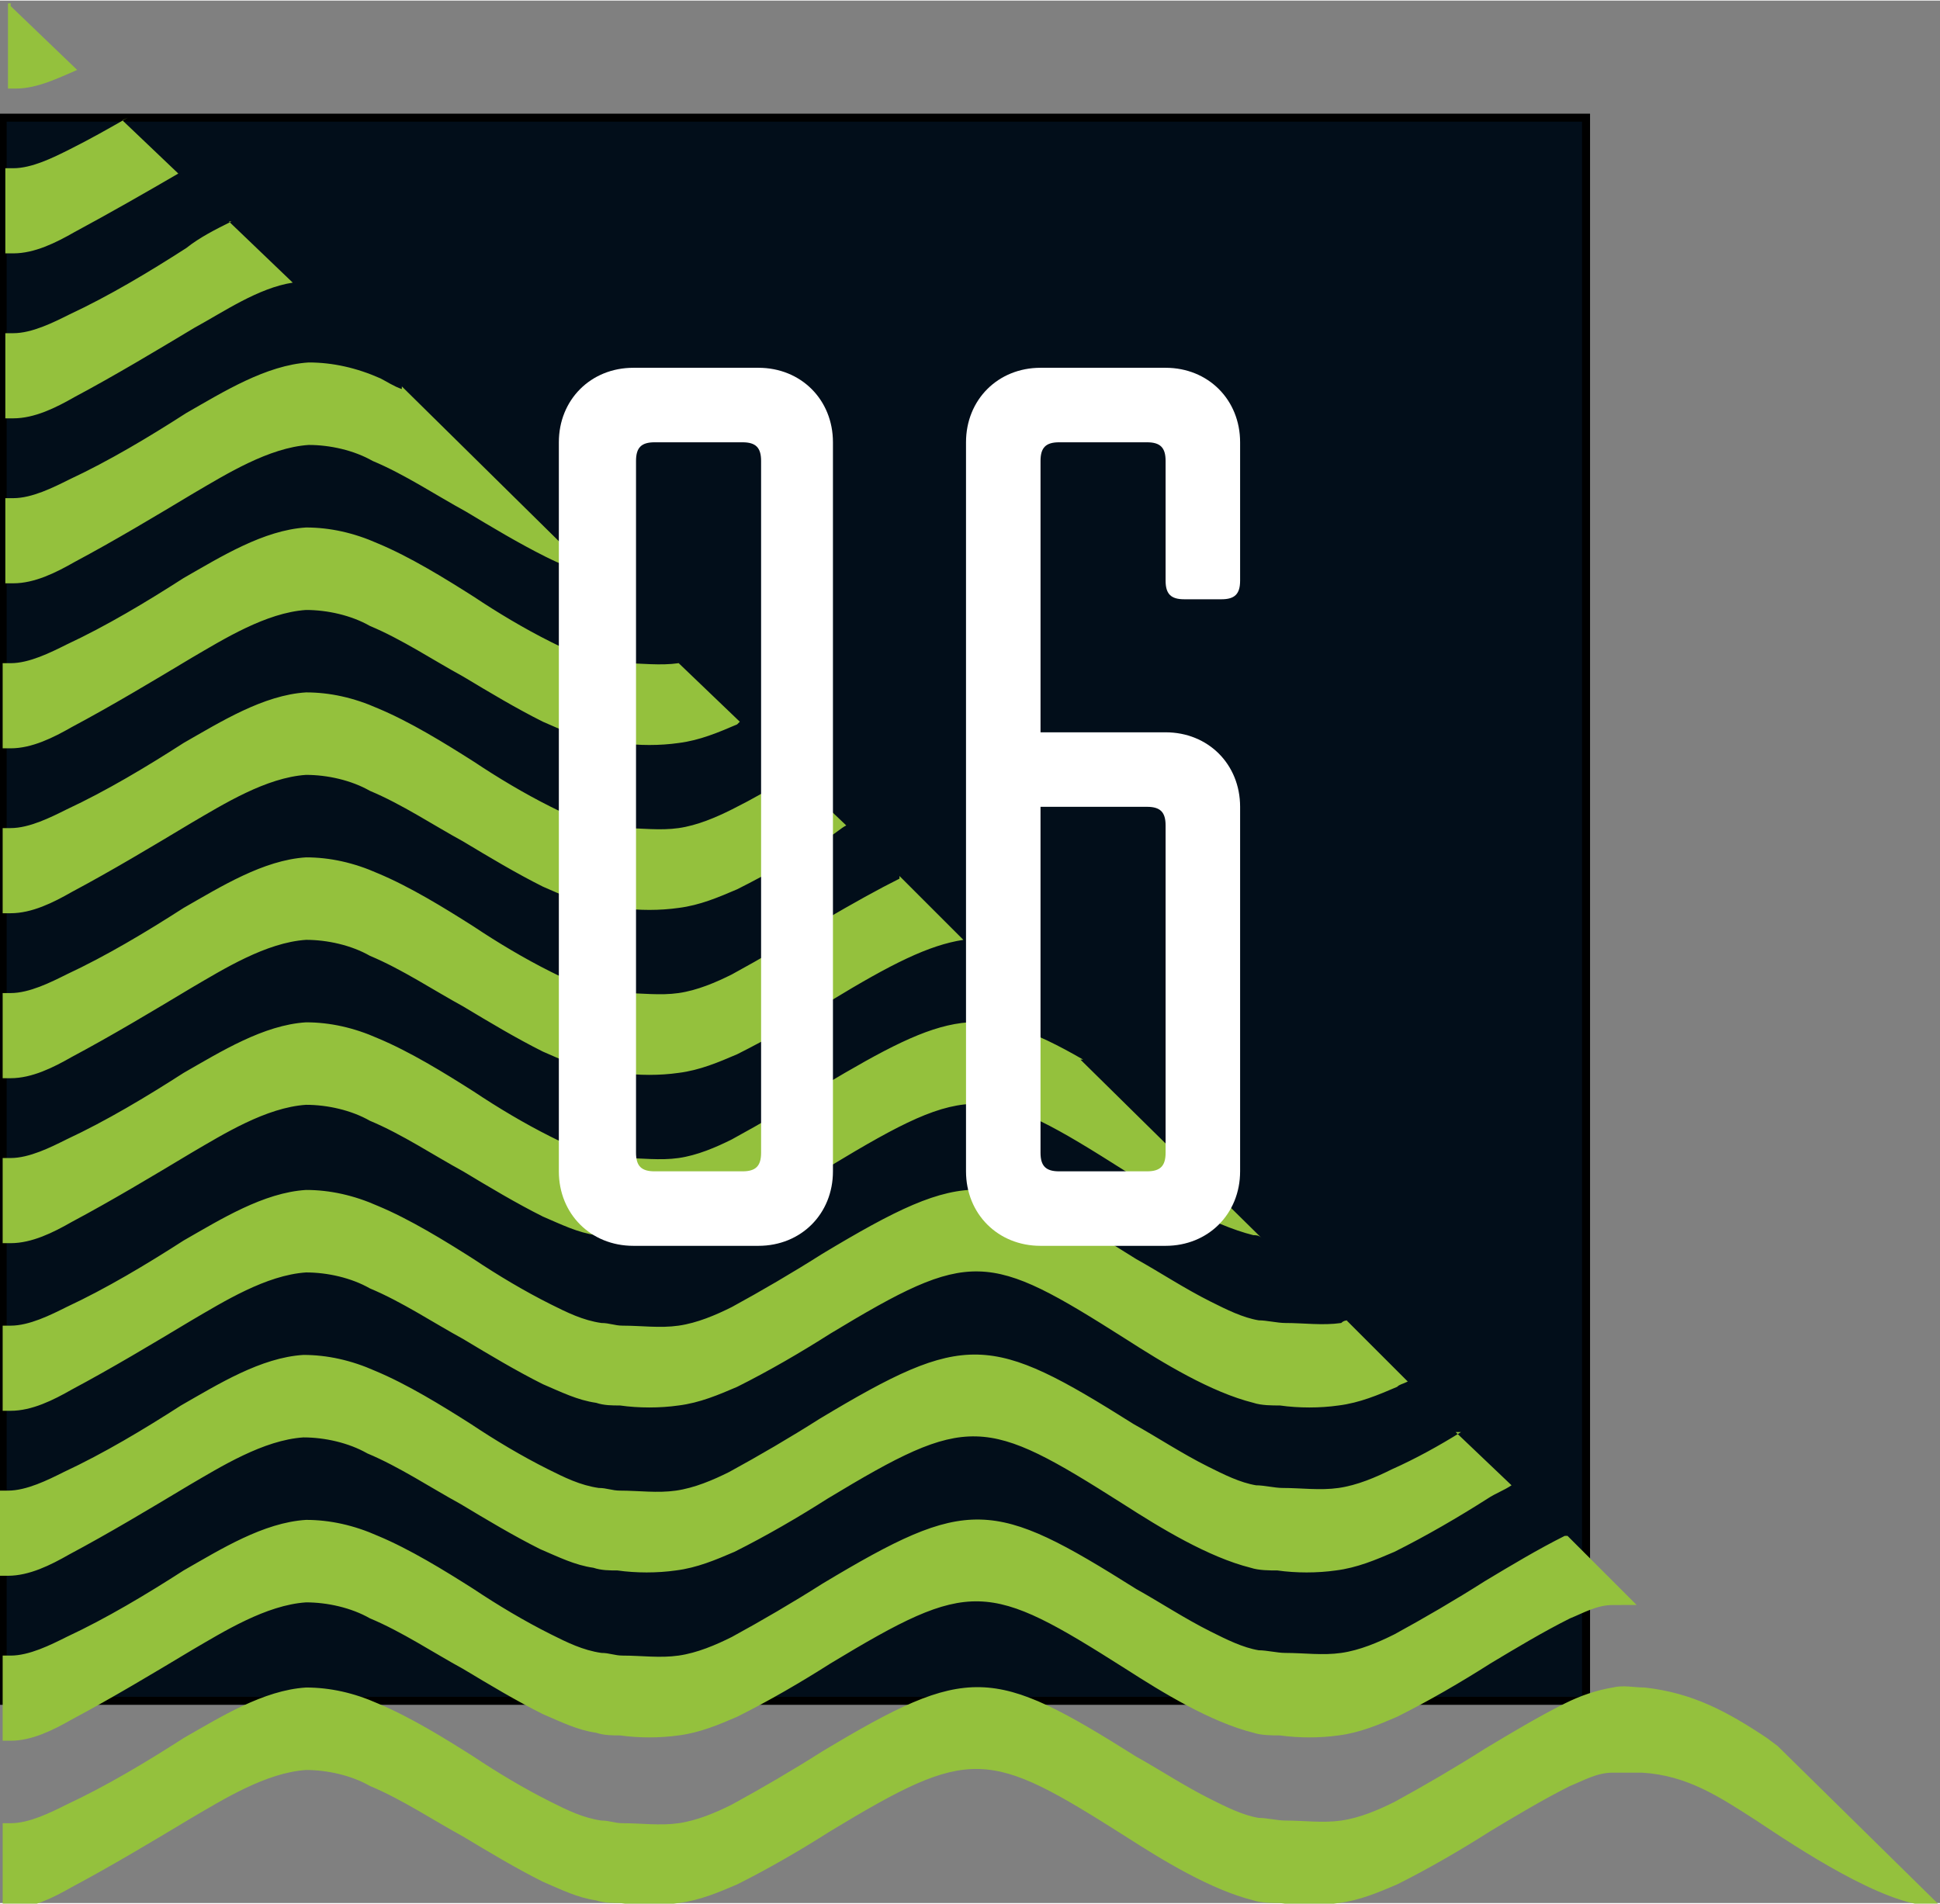 <?xml version="1.0" encoding="UTF-8"?> <!-- Creator: CorelDRAW X5 --> <svg xmlns="http://www.w3.org/2000/svg" xmlns:xlink="http://www.w3.org/1999/xlink" xml:space="preserve" width="56.013mm" height="54.972mm" style="shape-rendering:geometricPrecision; text-rendering:geometricPrecision; image-rendering:optimizeQuality; fill-rule:evenodd; clip-rule:evenodd" viewBox="0 0 0.729 0.715"><rect x="0" y="0" width="0.729" height="0.715" fill="#808080" stroke="none"/> <defs> <style type="text/css"> <![CDATA[ .str0 {stroke:black;stroke-width:0.003} .fil0 {fill:#020E1A} .fil1 {fill:#94C13D} .fil2 {fill:white;fill-rule:nonzero} ]]> </style> </defs> <g id="Слой_x0020_1">  <g id="_254877768"> <polygon id="_254878176" class="fil0 str0" points="0.001,0.044 0.596,0.044 0.596,0.639 0.001,0.639 "></polygon> <path id="_254878032" class="fil1" d="M0.618 0.634c-0.004,-0 -0.008,-0.001 -0.012,-0 -0.006,0.001 -0.012,0.003 -0.018,0.006 -0.01,0.005 -0.02,0.011 -0.03,0.017 -0.011,0.007 -0.023,0.014 -0.034,0.02 -0.006,0.003 -0.013,0.006 -0.02,0.007 -0.007,0.001 -0.014,0 -0.021,-0 -0.003,-0 -0.007,-0.001 -0.01,-0.001 -0.006,-0.001 -0.012,-0.004 -0.018,-0.007 -0.01,-0.005 -0.019,-0.011 -0.028,-0.016 -0.054,-0.034 -0.063,-0.035 -0.118,-0.002 -0.011,0.007 -0.023,0.014 -0.034,0.02 -0.006,0.003 -0.013,0.006 -0.02,0.007 -0.007,0.001 -0.014,0 -0.021,-0 -0.003,-0 -0.005,-0.001 -0.008,-0.001 -0.007,-0.001 -0.013,-0.004 -0.019,-0.007 -0.01,-0.005 -0.02,-0.011 -0.029,-0.017 -0.011,-0.007 -0.024,-0.015 -0.036,-0.02 -0.009,-0.004 -0.018,-0.006 -0.027,-0.006 -0.016,0.001 -0.032,0.011 -0.046,0.019 -0.014,0.009 -0.029,0.018 -0.044,0.025 -0.006,0.003 -0.014,0.007 -0.021,0.007l-0.003 0 0 0.032 0.003 -0c0.008,-0 0.016,-0.004 0.023,-0.008 0.015,-0.008 0.03,-0.017 0.045,-0.026 0.012,-0.007 0.028,-0.017 0.043,-0.018 0.008,-0 0.017,0.002 0.024,0.006 0.012,0.005 0.024,0.013 0.035,0.019 0.01,0.006 0.02,0.012 0.03,0.017 0.007,0.003 0.013,0.006 0.02,0.007 0.003,0.001 0.006,0.001 0.009,0.001 0.007,0.001 0.015,0.001 0.022,0 0.008,-0.001 0.015,-0.004 0.022,-0.007 0.012,-0.006 0.024,-0.013 0.035,-0.02 0.053,-0.032 0.059,-0.031 0.111,0.002 0.014,0.009 0.032,0.02 0.048,0.024 0.003,0.001 0.007,0.001 0.01,0.001 0.007,0.001 0.015,0.001 0.022,0 0.008,-0.001 0.015,-0.004 0.022,-0.007 0.012,-0.006 0.024,-0.013 0.035,-0.02 0.01,-0.006 0.02,-0.012 0.03,-0.017 0.005,-0.002 0.01,-0.005 0.016,-0.005 0.004,-0 0.008,-0 0.011,0 0.017,0.001 0.029,0.009 0.043,0.018 0.015,0.01 0.048,0.032 0.066,0.032l0.003 0 -0.061 -0.06 -0.004 -0.003c-0.015,-0.01 -0.028,-0.017 -0.046,-0.019zm-0.029 -0.057l-0.001 0c-0.01,0.005 -0.02,0.011 -0.03,0.017 -0.011,0.007 -0.023,0.014 -0.034,0.02 -0.006,0.003 -0.013,0.006 -0.02,0.007 -0.007,0.001 -0.014,0 -0.021,-0 -0.003,-0 -0.007,-0.001 -0.01,-0.001 -0.006,-0.001 -0.012,-0.004 -0.018,-0.007 -0.01,-0.005 -0.019,-0.011 -0.028,-0.016 -0.054,-0.034 -0.063,-0.035 -0.118,-0.002 -0.011,0.007 -0.023,0.014 -0.034,0.02 -0.006,0.003 -0.013,0.006 -0.02,0.007 -0.007,0.001 -0.014,0 -0.021,-0 -0.003,-0 -0.005,-0.001 -0.008,-0.001 -0.007,-0.001 -0.013,-0.004 -0.019,-0.007 -0.01,-0.005 -0.02,-0.011 -0.029,-0.017 -0.011,-0.007 -0.024,-0.015 -0.036,-0.02 -0.009,-0.004 -0.018,-0.006 -0.027,-0.006 -0.016,0.001 -0.032,0.011 -0.046,0.019 -0.014,0.009 -0.029,0.018 -0.044,0.025 -0.006,0.003 -0.014,0.007 -0.021,0.007l-0.003 0 0 0.032 0.003 -0c0.008,-0 0.016,-0.004 0.023,-0.008 0.015,-0.008 0.03,-0.017 0.045,-0.026 0.012,-0.007 0.028,-0.017 0.043,-0.018 0.008,-0 0.017,0.002 0.024,0.006 0.012,0.005 0.024,0.013 0.035,0.019 0.01,0.006 0.02,0.012 0.03,0.017 0.007,0.003 0.013,0.006 0.02,0.007 0.003,0.001 0.006,0.001 0.009,0.001 0.007,0.001 0.015,0.001 0.022,0 0.008,-0.001 0.015,-0.004 0.022,-0.007 0.012,-0.006 0.024,-0.013 0.035,-0.02 0.053,-0.032 0.059,-0.031 0.111,0.002 0.014,0.009 0.032,0.02 0.048,0.024 0.003,0.001 0.007,0.001 0.01,0.001 0.007,0.001 0.015,0.001 0.022,0 0.008,-0.001 0.015,-0.004 0.022,-0.007 0.012,-0.006 0.024,-0.013 0.035,-0.02 0.01,-0.006 0.02,-0.012 0.03,-0.017 0.005,-0.002 0.01,-0.005 0.016,-0.005 0.003,-0 0.006,-0 0.009,-3.12357e-005l-0.026 -0.026zm-0.04 -0.039c-0.008,0.005 -0.017,0.01 -0.026,0.014 -0.006,0.003 -0.013,0.006 -0.02,0.007 -0.007,0.001 -0.014,0 -0.021,-0 -0.003,-0 -0.007,-0.001 -0.01,-0.001 -0.006,-0.001 -0.012,-0.004 -0.018,-0.007 -0.01,-0.005 -0.019,-0.011 -0.028,-0.016 -0.054,-0.034 -0.063,-0.035 -0.118,-0.002 -0.011,0.007 -0.023,0.014 -0.034,0.02 -0.006,0.003 -0.013,0.006 -0.02,0.007 -0.007,0.001 -0.014,0 -0.021,-0 -0.003,-0 -0.005,-0.001 -0.008,-0.001 -0.007,-0.001 -0.013,-0.004 -0.019,-0.007 -0.01,-0.005 -0.02,-0.011 -0.029,-0.017 -0.011,-0.007 -0.024,-0.015 -0.036,-0.02 -0.009,-0.004 -0.018,-0.006 -0.027,-0.006 -0.016,0.001 -0.032,0.011 -0.046,0.019 -0.014,0.009 -0.029,0.018 -0.044,0.025 -0.006,0.003 -0.014,0.007 -0.021,0.007l-0.003 0 0 0.032 0.003 -0c0.008,-0 0.016,-0.004 0.023,-0.008 0.015,-0.008 0.03,-0.017 0.045,-0.026 0.012,-0.007 0.028,-0.017 0.043,-0.018 0.008,-0 0.017,0.002 0.024,0.006 0.012,0.005 0.024,0.013 0.035,0.019 0.01,0.006 0.02,0.012 0.03,0.017 0.007,0.003 0.013,0.006 0.02,0.007 0.003,0.001 0.006,0.001 0.009,0.001 0.007,0.001 0.015,0.001 0.022,0 0.008,-0.001 0.015,-0.004 0.022,-0.007 0.012,-0.006 0.024,-0.013 0.035,-0.02 0.053,-0.032 0.059,-0.031 0.111,0.002 0.014,0.009 0.032,0.02 0.048,0.024 0.003,0.001 0.007,0.001 0.01,0.001 0.007,0.001 0.015,0.001 0.022,0 0.008,-0.001 0.015,-0.004 0.022,-0.007 0.012,-0.006 0.024,-0.013 0.035,-0.02 0.003,-0.002 0.006,-0.003 0.009,-0.005l-0.021 -0.02zm-0.042 -0.042c-0.001,0 -0.002,0 -0.003,0.001 -0.007,0.001 -0.014,0 -0.021,-0 -0.003,-0 -0.007,-0.001 -0.01,-0.001 -0.006,-0.001 -0.012,-0.004 -0.018,-0.007 -0.01,-0.005 -0.019,-0.011 -0.028,-0.016 -0.054,-0.034 -0.063,-0.035 -0.118,-0.002 -0.011,0.007 -0.023,0.014 -0.034,0.02 -0.006,0.003 -0.013,0.006 -0.02,0.007 -0.007,0.001 -0.014,0 -0.021,-0 -0.003,-0 -0.005,-0.001 -0.008,-0.001 -0.007,-0.001 -0.013,-0.004 -0.019,-0.007 -0.01,-0.005 -0.02,-0.011 -0.029,-0.017 -0.011,-0.007 -0.024,-0.015 -0.036,-0.02 -0.009,-0.004 -0.018,-0.006 -0.027,-0.006 -0.016,0.001 -0.032,0.011 -0.046,0.019 -0.014,0.009 -0.029,0.018 -0.044,0.025 -0.006,0.003 -0.014,0.007 -0.021,0.007l-0.003 0 0 0.032 0.003 -0c0.008,-0 0.016,-0.004 0.023,-0.008 0.015,-0.008 0.03,-0.017 0.045,-0.026 0.012,-0.007 0.028,-0.017 0.043,-0.018 0.008,-0 0.017,0.002 0.024,0.006 0.012,0.005 0.024,0.013 0.035,0.019 0.01,0.006 0.02,0.012 0.03,0.017 0.007,0.003 0.013,0.006 0.02,0.007 0.003,0.001 0.006,0.001 0.009,0.001 0.007,0.001 0.015,0.001 0.022,0 0.008,-0.001 0.015,-0.004 0.022,-0.007 0.012,-0.006 0.024,-0.013 0.035,-0.02 0.053,-0.032 0.059,-0.031 0.111,0.002 0.014,0.009 0.032,0.02 0.048,0.024 0.003,0.001 0.007,0.001 0.01,0.001 0.007,0.001 0.015,0.001 0.022,0 0.008,-0.001 0.015,-0.004 0.022,-0.007 0.001,-0.001 0.002,-0.001 0.004,-0.002l-0.023 -0.023zm-0.1 -0.098c-0.038,-0.022 -0.051,-0.018 -0.098,0.01 -0.011,0.007 -0.023,0.014 -0.034,0.02 -0.006,0.003 -0.013,0.006 -0.02,0.007 -0.007,0.001 -0.014,0 -0.021,-0 -0.003,-0 -0.005,-0.001 -0.008,-0.001 -0.007,-0.001 -0.013,-0.004 -0.019,-0.007 -0.01,-0.005 -0.02,-0.011 -0.029,-0.017 -0.011,-0.007 -0.024,-0.015 -0.036,-0.02 -0.009,-0.004 -0.018,-0.006 -0.027,-0.006 -0.016,0.001 -0.032,0.011 -0.046,0.019 -0.014,0.009 -0.029,0.018 -0.044,0.025 -0.006,0.003 -0.014,0.007 -0.021,0.007l-0.003 0 0 0.032 0.003 -0c0.008,-0 0.016,-0.004 0.023,-0.008 0.015,-0.008 0.03,-0.017 0.045,-0.026 0.012,-0.007 0.028,-0.017 0.043,-0.018 0.008,-0 0.017,0.002 0.024,0.006 0.012,0.005 0.024,0.013 0.035,0.019 0.01,0.006 0.02,0.012 0.03,0.017 0.007,0.003 0.013,0.006 0.02,0.007 0.003,0.001 0.006,0.001 0.009,0.001 0.007,0.001 0.015,0.001 0.022,0 0.008,-0.001 0.015,-0.004 0.022,-0.007 0.012,-0.006 0.024,-0.013 0.035,-0.02 0.053,-0.032 0.059,-0.031 0.111,0.002 0.014,0.009 0.032,0.02 0.048,0.024 0.001,0 0.002,0 0.003,0.001l-0.068 -0.067zm-0.069 -0.068c-0.008,0.004 -0.017,0.009 -0.029,0.016 -0.011,0.007 -0.023,0.014 -0.034,0.02 -0.006,0.003 -0.013,0.006 -0.02,0.007 -0.007,0.001 -0.014,0 -0.021,-0 -0.003,-0 -0.005,-0.001 -0.008,-0.001 -0.007,-0.001 -0.013,-0.004 -0.019,-0.007 -0.01,-0.005 -0.02,-0.011 -0.029,-0.017 -0.011,-0.007 -0.024,-0.015 -0.036,-0.02 -0.009,-0.004 -0.018,-0.006 -0.027,-0.006 -0.016,0.001 -0.032,0.011 -0.046,0.019 -0.014,0.009 -0.029,0.018 -0.044,0.025 -0.006,0.003 -0.014,0.007 -0.021,0.007l-0.003 0 0 0.032 0.003 -0c0.008,-0 0.016,-0.004 0.023,-0.008 0.015,-0.008 0.03,-0.017 0.045,-0.026 0.012,-0.007 0.028,-0.017 0.043,-0.018 0.008,-0 0.017,0.002 0.024,0.006 0.012,0.005 0.024,0.013 0.035,0.019 0.01,0.006 0.02,0.012 0.03,0.017 0.007,0.003 0.013,0.006 0.02,0.007 0.003,0.001 0.006,0.001 0.009,0.001 0.007,0.001 0.015,0.001 0.022,0 0.008,-0.001 0.015,-0.004 0.022,-0.007 0.012,-0.006 0.024,-0.013 0.035,-0.02 0.023,-0.014 0.037,-0.021 0.05,-0.023l-0.024 -0.024zm-0.04 -0.039c-0.008,0.005 -0.015,0.009 -0.023,0.013 -0.006,0.003 -0.013,0.006 -0.02,0.007 -0.007,0.001 -0.014,0 -0.021,-0 -0.003,-0 -0.005,-0.001 -0.008,-0.001 -0.007,-0.001 -0.013,-0.004 -0.019,-0.007 -0.01,-0.005 -0.02,-0.011 -0.029,-0.017 -0.011,-0.007 -0.024,-0.015 -0.036,-0.02 -0.009,-0.004 -0.018,-0.006 -0.027,-0.006 -0.016,0.001 -0.032,0.011 -0.046,0.019 -0.014,0.009 -0.029,0.018 -0.044,0.025 -0.006,0.003 -0.014,0.007 -0.021,0.007l-0.003 0 0 0.032 0.003 -0c0.008,-0 0.016,-0.004 0.023,-0.008 0.015,-0.008 0.03,-0.017 0.045,-0.026 0.012,-0.007 0.028,-0.017 0.043,-0.018 0.008,-0 0.017,0.002 0.024,0.006 0.012,0.005 0.024,0.013 0.035,0.019 0.01,0.006 0.02,0.012 0.03,0.017 0.007,0.003 0.013,0.006 0.02,0.007 0.003,0.001 0.006,0.001 0.009,0.001 0.007,0.001 0.015,0.001 0.022,0 0.008,-0.001 0.015,-0.004 0.022,-0.007 0.012,-0.006 0.024,-0.013 0.035,-0.02 0.002,-0.001 0.004,-0.003 0.006,-0.004l-0.021 -0.02zm-0.043 -0.042l-0 2.08238e-005c-0.007,0.001 -0.014,0 -0.021,-0 -0.003,-0 -0.005,-0.001 -0.008,-0.001 -0.007,-0.001 -0.013,-0.004 -0.019,-0.007 -0.01,-0.005 -0.02,-0.011 -0.029,-0.017 -0.011,-0.007 -0.024,-0.015 -0.036,-0.02 -0.009,-0.004 -0.018,-0.006 -0.027,-0.006 -0.016,0.001 -0.032,0.011 -0.046,0.019 -0.014,0.009 -0.029,0.018 -0.044,0.025 -0.006,0.003 -0.014,0.007 -0.021,0.007l-0.003 0 0 0.032 0.003 -0c0.008,-0 0.016,-0.004 0.023,-0.008 0.015,-0.008 0.03,-0.017 0.045,-0.026 0.012,-0.007 0.028,-0.017 0.043,-0.018 0.008,-0 0.017,0.002 0.024,0.006 0.012,0.005 0.024,0.013 0.035,0.019 0.01,0.006 0.02,0.012 0.03,0.017 0.007,0.003 0.013,0.006 0.02,0.007 0.003,0.001 0.006,0.001 0.009,0.001 0.007,0.001 0.015,0.001 0.022,0 0.008,-0.001 0.015,-0.004 0.022,-0.007l0.001 -0.001 -0.024 -0.023zm-0.104 -0.103c-0.003,-0.001 -0.006,-0.003 -0.008,-0.004 -0.009,-0.004 -0.018,-0.006 -0.027,-0.006 -0.016,0.001 -0.032,0.011 -0.046,0.019 -0.014,0.009 -0.029,0.018 -0.044,0.025 -0.006,0.003 -0.014,0.007 -0.021,0.007l-0.003 0 0 0.032 0.003 -0c0.008,-0 0.016,-0.004 0.023,-0.008 0.015,-0.008 0.03,-0.017 0.045,-0.026 0.012,-0.007 0.028,-0.017 0.043,-0.018 0.008,-0 0.017,0.002 0.024,0.006 0.012,0.005 0.024,0.013 0.035,0.019 0.01,0.006 0.02,0.012 0.03,0.017 0.006,0.003 0.011,0.005 0.017,0.006l-0.071 -0.07zm-0.064 -0.063c-0.006,0.003 -0.012,0.006 -0.017,0.01 -0.014,0.009 -0.029,0.018 -0.044,0.025 -0.006,0.003 -0.014,0.007 -0.021,0.007l-0.003 0 0 0.032 0.003 -0c0.008,-0 0.016,-0.004 0.023,-0.008 0.015,-0.008 0.03,-0.017 0.045,-0.026 0.011,-0.006 0.024,-0.015 0.037,-0.017l-0.024 -0.023zm-0.039 -0.039c-0.007,0.004 -0.014,0.008 -0.022,0.012 -0.006,0.003 -0.014,0.007 -0.021,0.007l-0.003 0 0 0.032 0.003 -0c0.008,-0 0.016,-0.004 0.023,-0.008 0.013,-0.007 0.027,-0.015 0.039,-0.022l-0.021 -0.02zm-0.044 -0.043l-0.001 5.72654e-005 0 0.032 0.003 -0c0.008,-0 0.016,-0.004 0.023,-0.007l-0.025 -0.024z"></path> <path id="_254877888" class="fil2" d="M0.21 0.166c0,-0.008 0.003,-0.015 0.008,-0.02 0.005,-0.005 0.012,-0.008 0.02,-0.008l0.047 0c0.008,0 0.015,0.003 0.02,0.008 0.005,0.005 0.008,0.012 0.008,0.02l0 0.274c0,0.008 -0.003,0.015 -0.008,0.02 -0.005,0.005 -0.012,0.008 -0.02,0.008l-0.047 0c-0.008,0 -0.015,-0.003 -0.02,-0.008 -0.005,-0.005 -0.008,-0.012 -0.008,-0.02l0 -0.274zm0.069 0.274c0.005,0 0.007,-0.002 0.007,-0.007l0 -0.26c0,-0.005 -0.002,-0.007 -0.007,-0.007l-0.033 0c-0.005,0 -0.007,0.002 -0.007,0.007l0 0.26c0,0.005 0.002,0.007 0.007,0.007l0.033 0zm0.187 0c0,0.008 -0.003,0.015 -0.008,0.02 -0.005,0.005 -0.012,0.008 -0.02,0.008l-0.047 0c-0.008,0 -0.015,-0.003 -0.02,-0.008 -0.005,-0.005 -0.008,-0.012 -0.008,-0.02l0 -0.274c0,-0.008 0.003,-0.015 0.008,-0.02 0.005,-0.005 0.012,-0.008 0.02,-0.008l0.047 0c0.008,0 0.015,0.003 0.02,0.008 0.005,0.005 0.008,0.012 0.008,0.02l0 0.052c0,0.005 -0.002,0.007 -0.007,0.007l-0.014 0c-0.005,0 -0.007,-0.002 -0.007,-0.007l0 -0.045c0,-0.005 -0.002,-0.007 -0.007,-0.007l-0.033 0c-0.005,0 -0.007,0.002 -0.007,0.007l0 0.102 0.047 0c0.008,0 0.015,0.003 0.02,0.008 0.005,0.005 0.008,0.012 0.008,0.02l0 0.137zm-0.035 0c0.005,0 0.007,-0.002 0.007,-0.007l0 -0.123c0,-0.005 -0.002,-0.007 -0.007,-0.007l-0.04 0 0 0.13c0,0.005 0.002,0.007 0.007,0.007l0.033 0z"></path> </g> </g> </svg> 